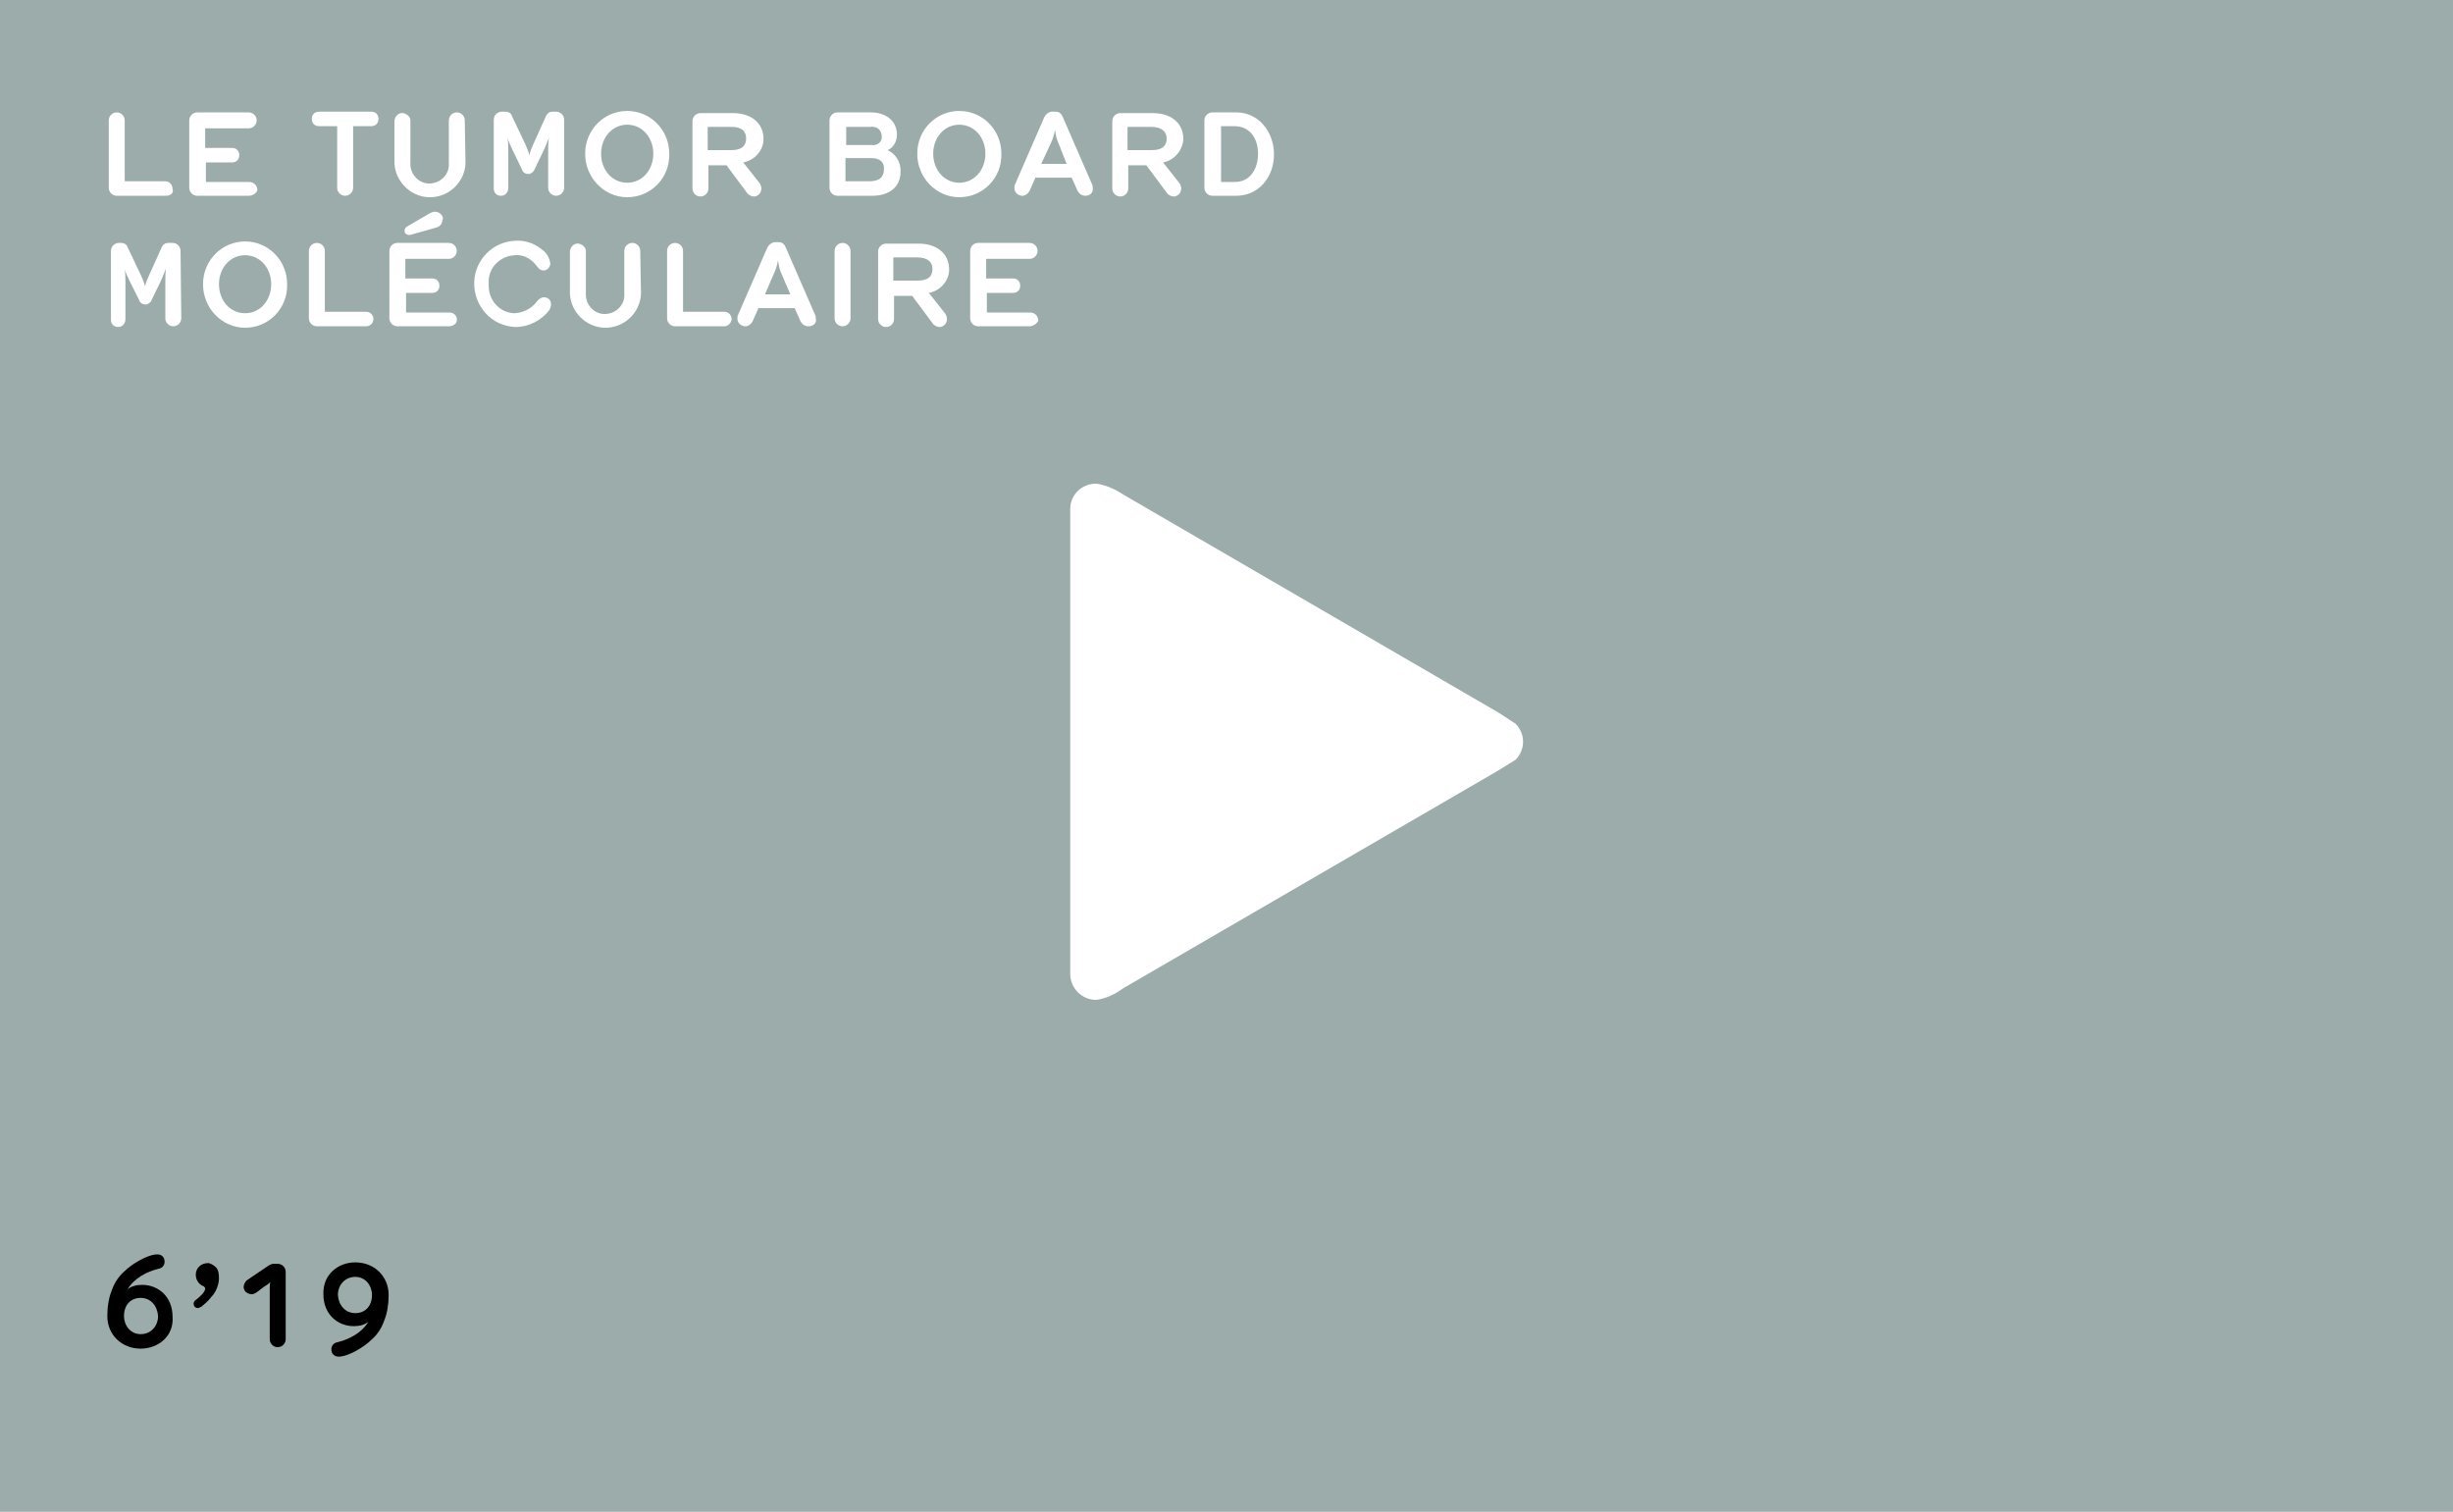 <?xml version="1.0" encoding="UTF-8"?> <!-- Generator: Adobe Illustrator 19.2.1, SVG Export Plug-In . SVG Version: 6.00 Build 0) --> <svg xmlns="http://www.w3.org/2000/svg" xmlns:xlink="http://www.w3.org/1999/xlink" id="Calque_1" x="0px" y="0px" viewBox="0 0 338.3 208.5" style="enable-background:new 0 0 338.3 208.5;" xml:space="preserve"> <style type="text/css"> .st0{fill:#9BACAB;} .st1{fill:#FFFFFF;} </style> <title>IMG_TBM</title> <rect y="0" class="st0" width="338.3" height="208.5"></rect> <path class="st1" d="M154.9,68.2l51.8,30.1l2.3,1.5c1.4,1.4,1.4,3.6,0,5l0,0l-2.6,1.6l-51.5,29.9c-1.1,0.8-2.3,1.4-3.7,1.6 c-2,0-3.6-1.6-3.6-3.6l0,0v-1.9V73.2v-3c0-2,1.6-3.5,3.6-3.5C152.5,66.9,153.7,67.4,154.9,68.2"></path> <g> <path d="M19.4,186c-2.6,0-4.6-1.9-4.6-4.5c0-1.3,0.2-2.5,0.6-3.5c0.4-1.2,1.1-2.1,1.8-2.7c0.9-0.9,3.1-2.3,4.5-2.3c0.6,0,1,0.4,1,1 c0,0.5-0.3,0.9-0.9,1c-1.6,0.4-3.3,1.3-4.2,2.8l0,0c0.5-0.4,1.2-0.6,2-0.6c2.2,0,4.2,1.6,4.2,4.4C24,184.3,21.8,186,19.4,186z M19.4,179c-1.4,0-2.3,1-2.3,2.5c0,1.3,0.9,2.5,2.3,2.5s2.4-1.1,2.4-2.5C21.7,180.1,20.8,179,19.4,179z"></path> <path d="M29.8,174.8c0.3,0.3,0.4,0.9,0.4,1.5c0,0.8-0.4,1.9-1,2.5c-0.6,0.8-1.1,1.1-1.4,1.4c-0.2,0.1-0.4,0.2-0.5,0.2 c-0.4,0-0.6-0.3-0.6-0.6c0-0.2,0.1-0.4,0.4-0.6c0.4-0.3,1.2-1,1.2-1.5c0-0.1-0.1-0.2-0.2-0.3c-0.6-0.2-1.1-0.8-1.1-1.6 c0-0.9,0.7-1.6,1.7-1.6C29,174.2,29.5,174.5,29.8,174.8z"></path> <path d="M39.4,184.7c0,0.6-0.5,1.1-1.1,1.1c-0.6,0-1.1-0.5-1.1-1.1v-7.1c0-0.2,0-0.6,0.1-0.8l0,0c-0.3,0.3-0.6,0.5-0.8,0.6 l-1.2,0.9c-0.2,0.1-0.4,0.2-0.6,0.2c-0.3,0-0.7-0.2-0.9-0.4c-0.1-0.2-0.2-0.4-0.2-0.6c0-0.3,0.2-0.7,0.4-0.9l3.1-2.1 c0.2-0.1,0.4-0.2,0.6-0.2h0.6c0.6,0,1.1,0.5,1.1,1.1V184.7z"></path> <path d="M49,174.1c2.6,0,4.6,1.9,4.6,4.5c0,1.3-0.2,2.5-0.6,3.5c-0.4,1.2-1.1,2.1-1.8,2.7c-0.9,0.9-3.1,2.3-4.5,2.3 c-0.6,0-1-0.4-1-1c0-0.5,0.3-0.9,0.9-1c1.6-0.4,3.3-1.3,4.2-2.8l0,0c-0.5,0.4-1.2,0.6-2,0.6c-2.2,0-4.2-1.6-4.2-4.4 C44.5,175.8,46.6,174.1,49,174.1z M49,181.1c1.4,0,2.3-1,2.3-2.5c0-1.3-0.9-2.5-2.3-2.5s-2.4,1.1-2.4,2.5 C46.7,180,47.6,181.1,49,181.1z"></path> </g> <g> <path class="st1" d="M22.9,27h-6.8c-0.6,0-1.1-0.5-1.1-1.1v-9.3c0-0.6,0.5-1.1,1.1-1.1c0.6,0,1.1,0.5,1.1,1.1V25h5.6 c0.6,0,1,0.5,1,1.1C24,26.6,23.5,27,22.9,27z"></path> <path class="st1" d="M34.3,27h-7.1c-0.6,0-1.1-0.5-1.1-1.1v-9.3c0-0.6,0.5-1.1,1.1-1.1h7.1c0.6,0,1.1,0.5,1.1,1.1 c0,0.6-0.5,1.1-1.1,1.1h-6v2.7H32c0.6,0,1,0.4,1,1s-0.4,1-1,1h-3.6v2.7h6c0.6,0,1.1,0.5,1.1,1.1C35.4,26.6,34.9,27,34.3,27z"></path> <path class="st1" d="M51.2,15.4c0.6,0,1,0.4,1,1c0,0.6-0.4,1-1,1h-2.5v8.5c0,0.6-0.5,1.1-1.1,1.1s-1.1-0.5-1.1-1.1v-8.5H44 c-0.6,0-1-0.4-1-1c0-0.6,0.4-1,1-1H51.2L51.2,15.4z"></path> <path class="st1" d="M64.2,22.5c-0.1,2.7-2.4,4.8-5.1,4.7c-2.5-0.1-4.6-2.2-4.7-4.7v-5.9c0.1-0.6,0.6-1.1,1.2-1c0.5,0.1,1,0.5,1,1 v5.8c-0.1,1.5,1,2.8,2.4,2.9c1.5,0.1,2.8-1,2.9-2.4c0-0.2,0-0.3,0-0.5v-5.8c0-0.6,0.5-1.1,1.1-1.1s1.1,0.5,1.1,1.1L64.2,22.5 L64.2,22.5z"></path> <path class="st1" d="M77.8,25.9c0,0.6-0.5,1.1-1.1,1.1s-1.1-0.5-1.1-1.1l0,0v-5c0-0.6,0-1.3,0.1-1.9l0,0c-0.2,0.5-0.4,1-0.6,1.5 l-1.4,2.9c-0.1,0.3-0.5,0.6-0.8,0.6c-0.4,0-0.8-0.2-0.9-0.6l-1.4-2.9c-0.2-0.5-0.5-1-0.6-1.5l0,0c0.1,0.6,0.1,1.3,0.1,1.9v5 c0,0.6-0.4,1.1-1,1.1l0,0c-0.6,0-1-0.4-1-1v-0.1v-9.4c0-0.6,0.5-1.1,1.1-1.1l0,0h0.5c0.4,0,0.8,0.2,0.9,0.6l1.9,4 c0.2,0.5,0.4,0.9,0.5,1.4l0,0c0.1-0.5,0.3-0.9,0.5-1.4l1.8-4c0.2-0.4,0.5-0.6,0.9-0.6h0.5c0.6,0,1.1,0.5,1.1,1.1l0,0V25.9 L77.8,25.9z"></path> <path class="st1" d="M102.5,22.4l2.3,2.9c0.1,0.2,0.2,0.4,0.2,0.7c0,0.6-0.4,1-0.9,1.1H104c-0.4,0-0.7-0.2-0.9-0.4l-2.9-3.9h-2.5 V26c0,0.6-0.5,1.1-1.1,1.1s-1.1-0.5-1.1-1.1v-9.3c0-0.6,0.5-1.1,1.1-1.1h4.5c2.3,0,4.2,1.2,4.2,3.6 C105.3,20.7,104.1,22.1,102.5,22.4z M100.9,17.5h-3.3v3.2h3.3c1.4,0,2-0.6,2-1.6S102.3,17.5,100.9,17.5L100.9,17.5z"></path> <path class="st1" d="M120.3,27h-4.8c-0.6,0-1.1-0.5-1.1-1.1l0,0v-9.3c0-0.6,0.5-1.1,1.1-1.1h4.6c2,0,3.6,1.1,3.6,3.1 c0,0.9-0.5,1.8-1.3,2.1c1.1,0.5,1.8,1.6,1.8,2.8C124.3,25.8,122.6,27,120.3,27z M120.1,17.5h-3.4V20h3.5c0.7,0.1,1.3-0.3,1.4-0.9 c0-0.1,0-0.2,0-0.3c0-0.7-0.5-1.3-1.2-1.3C120.3,17.4,120.2,17.5,120.1,17.5L120.1,17.5z M120.1,21.8h-3.5V25h3.3 c1.4,0,2-0.6,2-1.6C122,22.6,121.6,21.8,120.1,21.8L120.1,21.8z"></path> <path class="st1" d="M149.7,27c-0.5,0-0.9-0.3-1.1-0.7l-0.8-1.8h-5l-0.8,1.8c-0.2,0.4-0.6,0.7-1,0.7c-0.6,0-1.1-0.5-1.1-1 c0,0,0,0,0-0.1c0-0.2,0-0.3,0.1-0.5l4-9.2c0.2-0.4,0.5-0.7,1-0.8h0.6c0.5,0,0.8,0.3,1,0.8l4,9.2c0.1,0.2,0.1,0.3,0.1,0.5 C150.8,26.5,150.4,27,149.7,27L149.7,27z M143.6,22.6h3.5l-1.1-2.8c-0.3-0.6-0.4-1.2-0.5-1.9l0,0c-0.1,0.6-0.3,1.3-0.6,1.9 L143.6,22.6z"></path> <path class="st1" d="M160.4,22.4l2.3,2.9c0.1,0.2,0.2,0.4,0.2,0.7c0,0.6-0.4,1-0.9,1.1h-0.1c-0.4,0-0.7-0.2-0.9-0.4l-2.9-3.9h-2.5 V26c0,0.6-0.5,1.1-1.1,1.1s-1.1-0.5-1.1-1.1v-9.3c0-0.6,0.5-1.1,1.1-1.1h4.5c2.3,0,4.2,1.2,4.2,3.6C163.1,20.7,162,22.1,160.4,22.4 z M158.8,17.5h-3.3v3.2h3.4c1.4,0,2-0.6,2-1.6S160.1,17.5,158.8,17.5L158.8,17.5z"></path> <path class="st1" d="M170.5,27h-3.3c-0.6,0-1.1-0.5-1.1-1.1v-9.3c0-0.6,0.5-1.1,1.1-1.1h3.3c3.1,0,5.2,2.7,5.2,5.8 S173.6,27,170.5,27z M170.2,17.4h-1.8v7.7h1.9c2.1,0,3.2-1.8,3.2-3.9S172.4,17.4,170.2,17.4L170.2,17.4z"></path> <path class="st1" d="M25,43.9c0,0.6-0.5,1.1-1.1,1.1l0,0c-0.6,0-1.1-0.5-1.1-1.1l0,0v-5c0-0.6,0-1.3,0.1-1.9l0,0 c-0.2,0.5-0.4,1-0.6,1.5l-1.4,2.9c-0.1,0.3-0.5,0.6-0.8,0.6c-0.4,0-0.8-0.2-0.9-0.6l-1.4-2.8c-0.2-0.5-0.5-1-0.6-1.5l0,0 c0.1,0.6,0.1,1.3,0.1,1.9v5c0,0.6-0.4,1.1-1,1.1l0,0c-0.6,0-1-0.4-1-1V44v-9.4c0-0.6,0.5-1.1,1.1-1.1l0,0h0.3 c0.4,0,0.8,0.2,0.9,0.6l1.9,4c0.2,0.5,0.4,0.9,0.5,1.4l0,0c0.1-0.5,0.3-0.9,0.5-1.4l1.8-4c0.2-0.4,0.5-0.6,0.9-0.6h0.6 c0.6,0,1.1,0.5,1.1,1.1l0,0L25,43.9L25,43.9z"></path> <path class="st1" d="M50.5,45h-6.8c-0.6,0-1.1-0.5-1.1-1.1v-9.3c0-0.6,0.5-1.1,1.1-1.1s1.1,0.5,1.1,1.1V43h5.7c0.6,0,1,0.5,1,1 S51.1,45,50.5,45z"></path> <path class="st1" d="M61.9,45h-7.1c-0.6,0-1.1-0.5-1.1-1.1l0,0v-9.3c0-0.6,0.5-1.1,1.1-1.1h7.1c0.6,0,1.1,0.5,1.1,1.1 s-0.5,1.1-1.1,1.1h-6v2.7h3.7c0.6,0,1,0.4,1,1s-0.4,1-1,1H56v2.7h6c0.6,0,1.1,0.5,1,1.1C63,44.6,62.5,45,61.9,45L61.9,45z M61,30.4 c0,0.5-0.4,0.9-0.9,1l-3.5,1c-0.1,0-0.1,0-0.2,0c-0.3,0-0.6-0.2-0.6-0.5c0,0,0,0,0-0.1c0-0.3,0.2-0.5,0.4-0.6l3.1-1.8 c0.2-0.1,0.4-0.2,0.7-0.2c0.6,0,1.1,0.5,1.1,1C61,30.3,61,30.4,61,30.4z"></path> <path class="st1" d="M75.9,36.3c0,0.5-0.4,1-0.9,1c-0.7,0-0.8-0.5-1.4-1.1c-0.7-0.7-1.6-1.1-2.6-1c-2.1,0.1-3.7,1.8-3.6,3.8 c0,0.1,0,0.1,0,0.2c-0.1,2.1,1.4,3.9,3.5,4H71c1.3-0.1,2.4-0.7,3.2-1.8c0.2-0.2,0.5-0.4,0.8-0.4c0.6,0,1,0.4,1,1 c0,0.2-0.1,0.5-0.2,0.7c-1.1,1.5-2.9,2.4-4.7,2.4c-3.3-0.1-5.8-2.9-5.7-6.2c0.1-3.1,2.6-5.6,5.7-5.7c1.5-0.1,2.9,0.5,4,1.5 C75.5,35.1,75.8,35.7,75.9,36.3z"></path> <path class="st1" d="M88.4,40.5c-0.1,2.7-2.4,4.8-5.1,4.7c-2.5-0.1-4.6-2.2-4.7-4.7v-5.9c0.1-0.6,0.6-1.1,1.2-1c0.5,0.1,1,0.5,1,1 v5.8c-0.1,1.5,1,2.8,2.4,2.9c1.5,0.1,2.8-1,2.9-2.4c0-0.2,0-0.3,0-0.5v-5.8c0-0.6,0.5-1.1,1.1-1.1s1.1,0.5,1.1,1.1L88.4,40.5 L88.4,40.5z"></path> <path class="st1" d="M99.9,45h-6.8c-0.6,0-1.1-0.5-1.1-1.1v-9.3c0-0.6,0.5-1.1,1.1-1.1s1.1,0.5,1.1,1.1V43h5.7c0.6,0,1,0.5,1,1 S100.4,45,99.9,45z"></path> <path class="st1" d="M111.5,45c-0.5,0-0.9-0.3-1.1-0.7l-0.8-1.8h-5l-0.8,1.8c-0.2,0.4-0.6,0.7-1,0.7c-0.6,0-1.1-0.5-1.1-1 c0,0,0,0,0-0.1c0-0.2,0-0.3,0.1-0.5l4-9.2c0.2-0.4,0.5-0.7,1-0.8h0.6c0.5,0,0.8,0.3,1,0.8l4,9.2c0.1,0.2,0.1,0.3,0.1,0.5 C112.7,44.5,112.2,45,111.5,45C111.6,45,111.6,45,111.5,45z M105.5,40.6h3.5l-1.2-2.8c-0.3-0.6-0.4-1.2-0.5-1.9l0,0 c-0.1,0.6-0.3,1.3-0.6,1.9L105.5,40.6z"></path> <path class="st1" d="M115.1,34.6c0-0.6,0.5-1.1,1.1-1.1s1.1,0.5,1.1,1.1v9.3c0,0.6-0.5,1.1-1.1,1.1s-1.1-0.5-1.1-1.1V34.6z"></path> <path class="st1" d="M128.1,40.4l2.3,2.9c0.1,0.2,0.2,0.4,0.2,0.7c0,0.6-0.4,1-0.9,1.1h-0.1c-0.4,0-0.7-0.2-0.9-0.4l-2.9-3.9h-2.5 V44c0,0.6-0.5,1.1-1.1,1.1s-1.1-0.5-1.1-1.1v-9.3c0-0.6,0.5-1.1,1.1-1.1h4.5c2.3,0,4.2,1.2,4.2,3.6 C130.9,38.7,129.7,40.1,128.1,40.4z M126.5,35.5h-3.3v3.2h3.4c1.4,0,2-0.6,2-1.6S127.9,35.5,126.5,35.5L126.5,35.5z"></path> <path class="st1" d="M142,45h-7.1c-0.6,0-1.1-0.5-1.1-1.1v-9.3c0-0.6,0.5-1.1,1.1-1.1h7.1c0.6,0,1.1,0.5,1.1,1.1s-0.5,1.1-1.1,1.1 h-6v2.7h3.7c0.6,0,1,0.4,1,1s-0.4,1-1,1h-3.6v2.7h6c0.6,0,1.1,0.5,1.1,1.1C143.1,44.5,142.6,45,142,45z"></path> <g> <path class="st1" d="M86.5,27.2c-3.2,0-5.8-2.7-5.8-6s2.6-5.9,5.8-5.9c3.2,0,5.8,2.6,5.8,5.9C92.4,24.5,89.8,27.2,86.5,27.2z M86.5,17.2c-2.1,0-3.6,1.8-3.6,4s1.5,4,3.6,4s3.6-1.8,3.6-4S88.6,17.2,86.5,17.2z"></path> </g> <g> <path class="st1" d="M132.3,27.2c-3.2,0-5.8-2.7-5.8-6s2.6-5.9,5.8-5.9s5.8,2.6,5.8,5.9C138.2,24.5,135.6,27.2,132.3,27.2z M132.3,17.2c-2.1,0-3.6,1.8-3.6,4s1.5,4,3.6,4s3.6-1.8,3.6-4S134.4,17.2,132.3,17.2z"></path> </g> <g> <path class="st1" d="M33.8,45.2c-3.2,0-5.8-2.7-5.8-6s2.6-5.9,5.8-5.9s5.8,2.6,5.8,5.9C39.7,42.5,37.1,45.2,33.8,45.2z M33.8,35.2 c-2.1,0-3.6,1.8-3.6,4s1.5,4,3.6,4s3.6-1.8,3.6-4S35.9,35.2,33.8,35.2z"></path> </g> </g> </svg> 